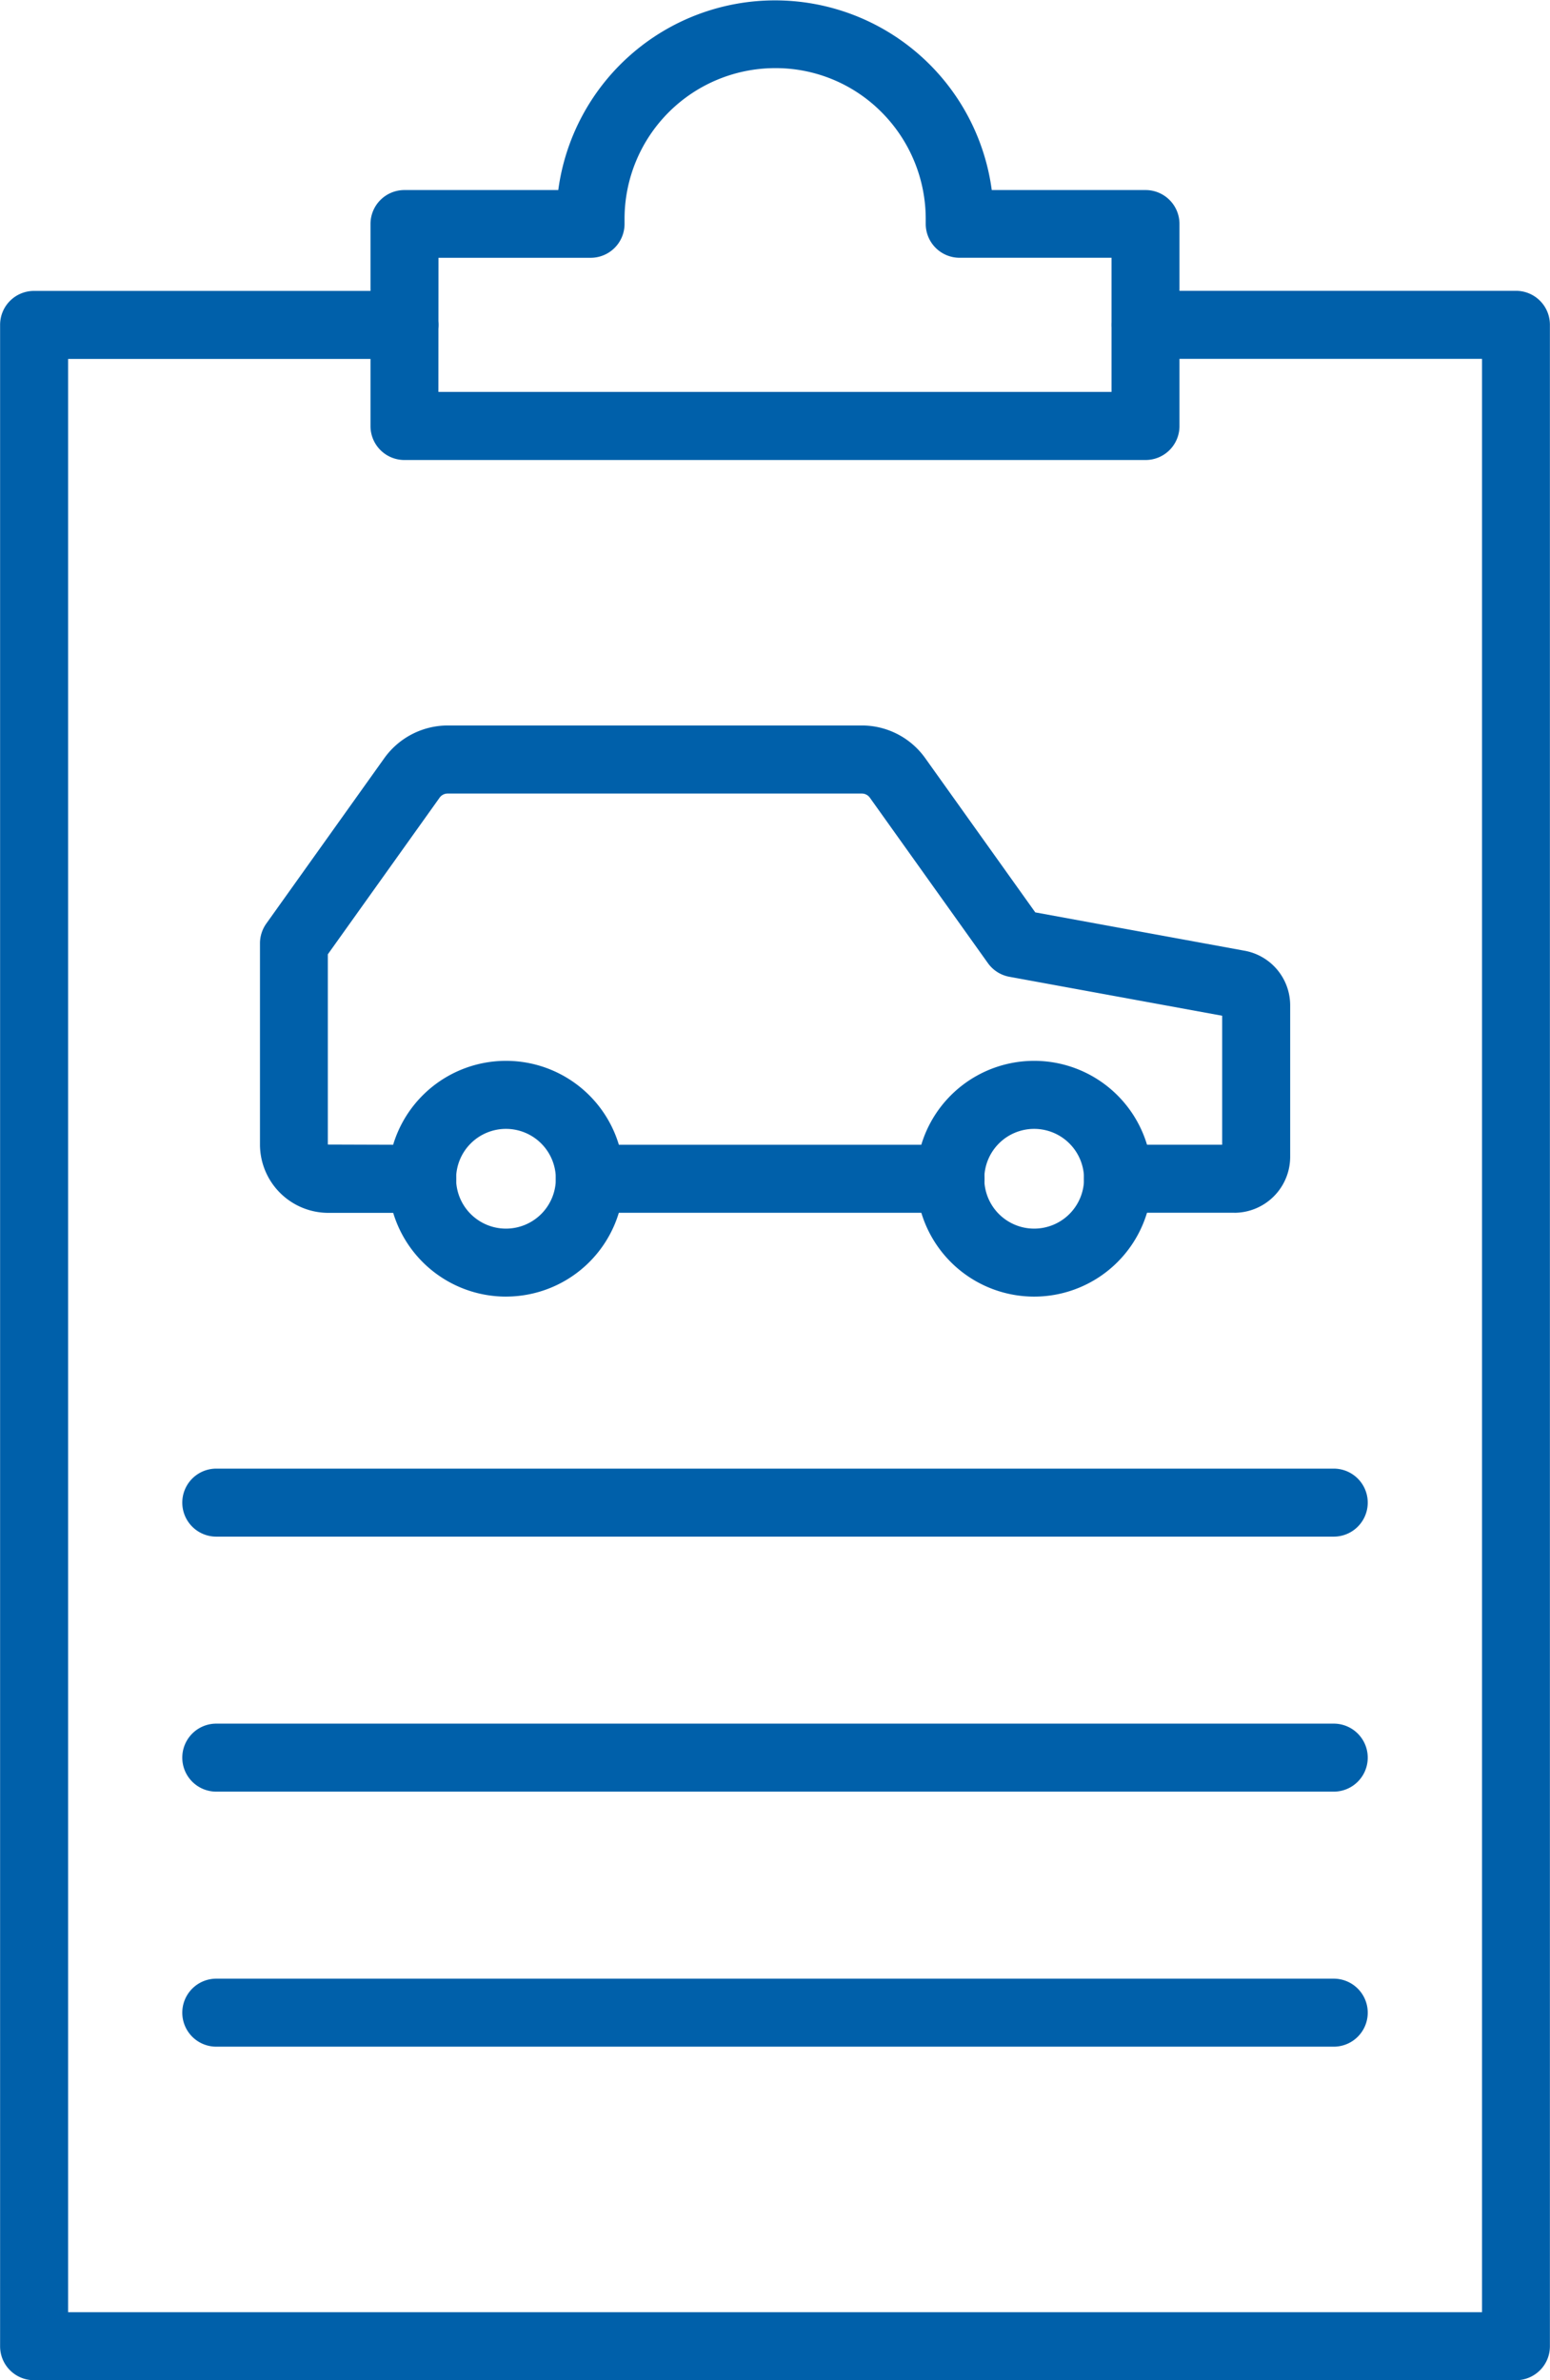 <svg xmlns="http://www.w3.org/2000/svg" width="64.033" height="98.312" viewBox="0 0 64.033 98.312">
  <g id="_051-report" data-name="051-report" transform="translate(0)">
    <path id="Pfad_1153" data-name="Pfad 1153" d="M77.273,96.853H16.048a1.4,1.4,0,0,1-1.4-1.4V11.957a1.4,1.4,0,0,1,1.4-1.4H31.357a1.4,1.4,0,0,1,0,2.809h-13.9V94.044H75.869V13.362h-13.9a1.4,1.4,0,0,1,0-2.809H77.273a1.4,1.4,0,0,1,1.4,1.4V95.448A1.4,1.4,0,0,1,77.273,96.853Z" transform="translate(-14.644 1.459)" fill="#0060aa"/>
    <path id="Pfad_1154" data-name="Pfad 1154" d="M57.561,21H26.943a1.4,1.4,0,0,1-1.4-1.4v-8.35a1.4,1.4,0,0,1,1.4-1.4H33.3a9.034,9.034,0,0,1,17.908,0h6.355a1.4,1.4,0,0,1,1.4,1.4v8.35A1.4,1.4,0,0,1,57.561,21ZM28.348,18.188H56.156V12.647H49.88a1.4,1.4,0,0,1-1.4-1.4v-.212a6.244,6.244,0,0,0-1.834-4.411,6.163,6.163,0,0,0-4.388-1.81,6.227,6.227,0,0,0-6.22,6.222v.212a1.4,1.4,0,0,1-1.4,1.4H28.352Z" transform="translate(-10.237 -2)" fill="#0060aa"/>
    <path id="Pfad_1155" data-name="Pfad 1155" d="M62.543,43.462H57.735a1.4,1.4,0,1,1,0-2.809h4.306V35.325l-8.786-1.608a1.4,1.4,0,0,1-.89-.562l-4.88-6.838a.406.406,0,0,0-.329-.169H30.042a.406.406,0,0,0-.33.17l-4.618,6.47v7.857l3.9.013a1.4,1.4,0,1,1,0,2.809H25.113a2.826,2.826,0,0,1-2.822-2.822v-8.31a1.414,1.414,0,0,1,.261-.816l4.879-6.838a3.23,3.23,0,0,1,2.617-1.345H47.156a3.215,3.215,0,0,1,2.614,1.345l4.55,6.375,8.619,1.579a2.293,2.293,0,0,1,1.911,2.277v6.243a2.312,2.312,0,0,1-2.308,2.309Zm-.1-8.064h.018Z" transform="translate(-11.551 6.629)" fill="#0060aa"/>
    <path id="Pfad_1156" data-name="Pfad 1156" d="M47.3,38.475H32.4a1.4,1.4,0,1,1,0-2.809H47.3a1.4,1.4,0,1,1,0,2.809Z" transform="translate(-8.032 11.617)" fill="#0060aa"/>
    <path id="Pfad_1157" data-name="Pfad 1157" d="M46.467,42.937a4.869,4.869,0,1,1,4.868-4.868A4.869,4.869,0,0,1,46.467,42.937Zm0-6.928a2.06,2.06,0,1,0,2.059,2.06,2.06,2.06,0,0,0-2.059-2.06Z" transform="translate(-3.743 10.618)" fill="#0060aa"/>
    <path id="Pfad_1158" data-name="Pfad 1158" d="M30.93,42.937A4.869,4.869,0,1,1,35.8,38.068a4.869,4.869,0,0,1-4.868,4.868Zm0-6.928a2.06,2.06,0,1,0,2.059,2.06,2.06,2.06,0,0,0-2.059-2.06Z" transform="translate(-10.027 10.618)" fill="#0060aa"/>
    <path id="Pfad_1159" data-name="Pfad 1159" d="M67.574,48H21.41a1.4,1.4,0,1,1,0-2.809H67.574a1.4,1.4,0,0,1,0,2.809Z" transform="translate(-12.475 15.469)" fill="#0060aa"/>
    <path id="Pfad_1160" data-name="Pfad 1160" d="M67.574,55.5H21.41a1.4,1.4,0,1,1,0-2.809H67.574a1.4,1.4,0,0,1,0,2.809Z" transform="translate(-12.475 18.502)" fill="#0060aa"/>
    <path id="Pfad_1161" data-name="Pfad 1161" d="M67.574,63H21.41a1.4,1.4,0,0,1,0-2.809H67.574a1.4,1.4,0,0,1,0,2.809Z" transform="translate(-12.475 21.536)" fill="#0060aa"/>
  </g>
</svg>
